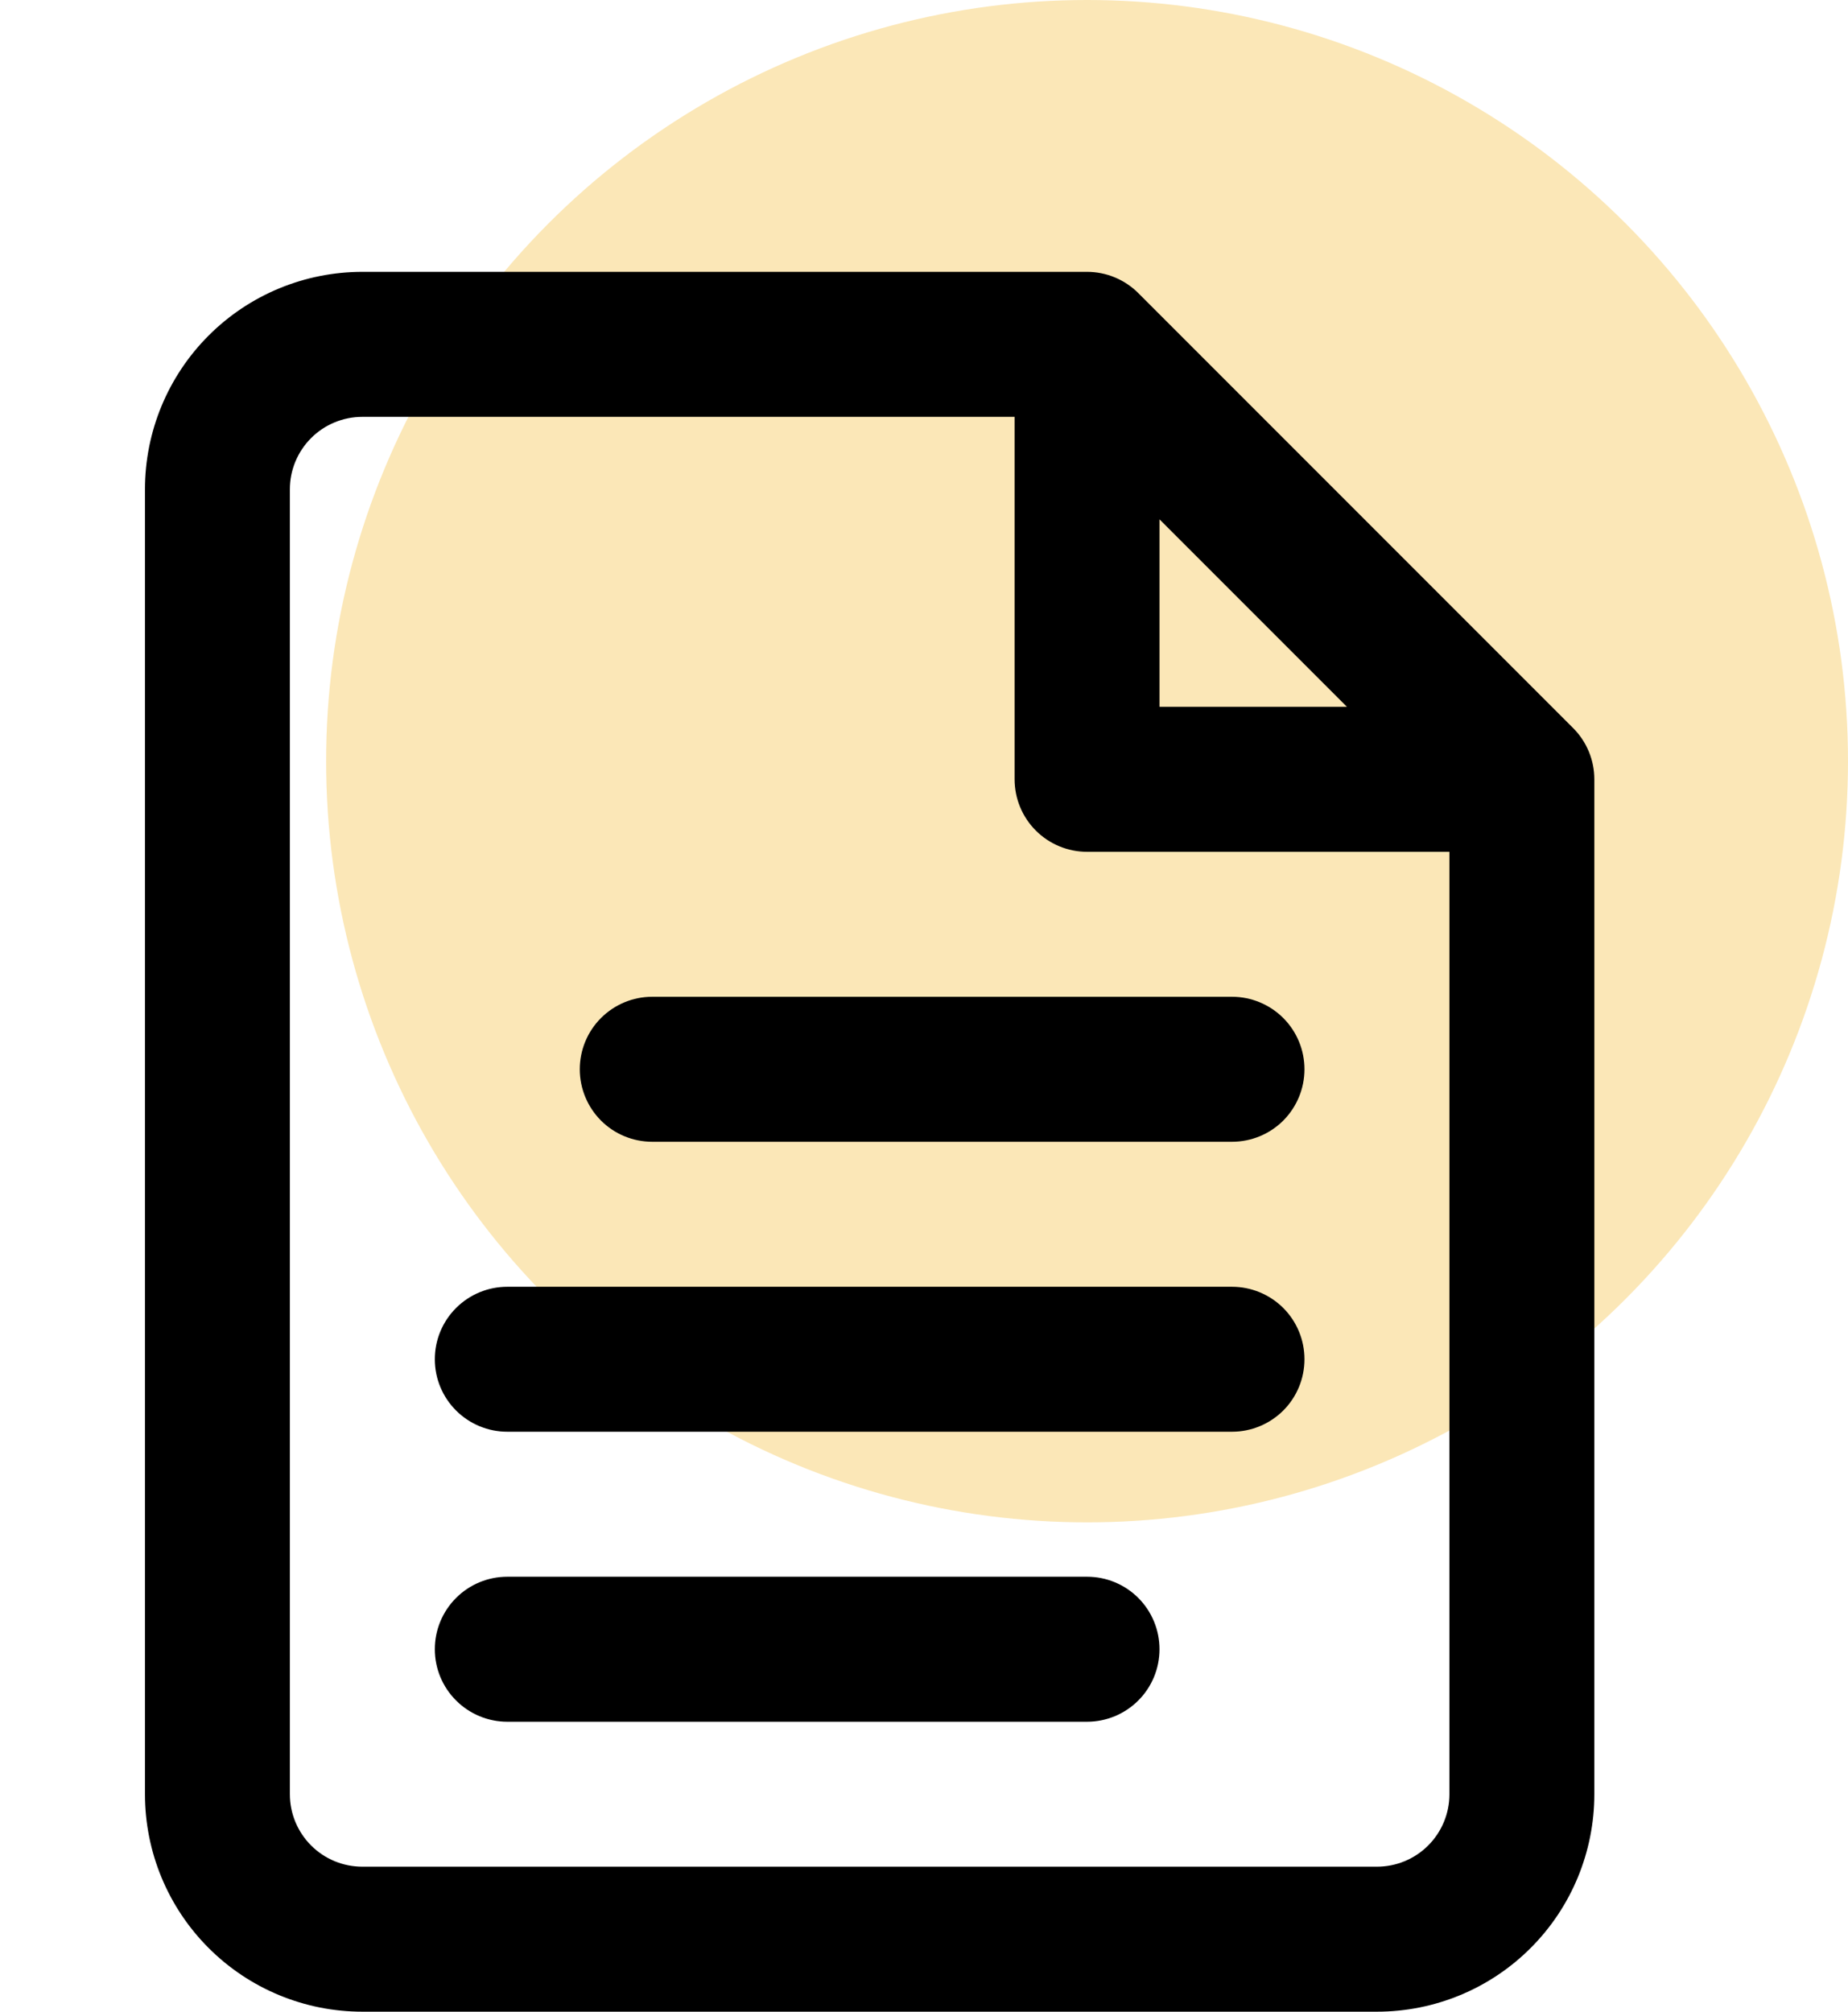 <svg width="34" height="37" viewBox="0 0 34 37" fill="none" xmlns="http://www.w3.org/2000/svg">
<circle cx="20" cy="14" r="14" fill="#FBE7B7"/>
<path d="M28.943 13.391L20.943 5.391C20.693 5.141 20.354 5 20 5H6.667C5.606 5 4.588 5.421 3.838 6.172C3.088 6.922 2.667 7.939 2.667 9V33C2.667 34.061 3.088 35.078 3.838 35.828C4.588 36.579 5.606 37 6.667 37H25.333C26.394 37 27.412 36.579 28.162 35.828C28.912 35.078 29.333 34.061 29.333 33V14.333C29.333 13.98 29.193 13.641 28.943 13.391ZM21.333 9.552L24.781 13H21.333V9.552ZM25.333 34.333H6.667C6.313 34.333 5.974 34.193 5.724 33.943C5.474 33.693 5.333 33.354 5.333 33V9C5.333 8.646 5.474 8.307 5.724 8.057C5.974 7.807 6.313 7.667 6.667 7.667H18.667V14.333C18.667 14.687 18.807 15.026 19.057 15.276C19.307 15.526 19.646 15.667 20 15.667H26.667V33C26.667 33.354 26.526 33.693 26.276 33.943C26.026 34.193 25.687 34.333 25.333 34.333Z" fill="black"/>
<path d="M22.667 18.333H12C11.646 18.333 11.307 18.474 11.057 18.724C10.807 18.974 10.667 19.313 10.667 19.667C10.667 20.02 10.807 20.359 11.057 20.61C11.307 20.86 11.646 21 12 21H22.667C23.02 21 23.36 20.86 23.61 20.61C23.86 20.359 24 20.02 24 19.667C24 19.313 23.86 18.974 23.61 18.724C23.36 18.474 23.02 18.333 22.667 18.333Z" fill="black"/>
<path d="M22.667 23.667H9.333C8.98 23.667 8.641 23.807 8.391 24.057C8.14 24.307 8 24.646 8 25C8 25.354 8.14 25.693 8.391 25.943C8.641 26.193 8.98 26.333 9.333 26.333H22.667C23.02 26.333 23.359 26.193 23.61 25.943C23.86 25.693 24 25.354 24 25C24 24.646 23.86 24.307 23.61 24.057C23.359 23.807 23.02 23.667 22.667 23.667Z" fill="black"/>
<path d="M20 29H9.333C8.98 29 8.641 29.14 8.391 29.39C8.14 29.641 8 29.98 8 30.333C8 30.687 8.14 31.026 8.391 31.276C8.641 31.526 8.98 31.667 9.333 31.667H20C20.354 31.667 20.693 31.526 20.943 31.276C21.193 31.026 21.333 30.687 21.333 30.333C21.333 29.98 21.193 29.641 20.943 29.39C20.693 29.14 20.354 29 20 29Z" fill="black"/>
</svg>
